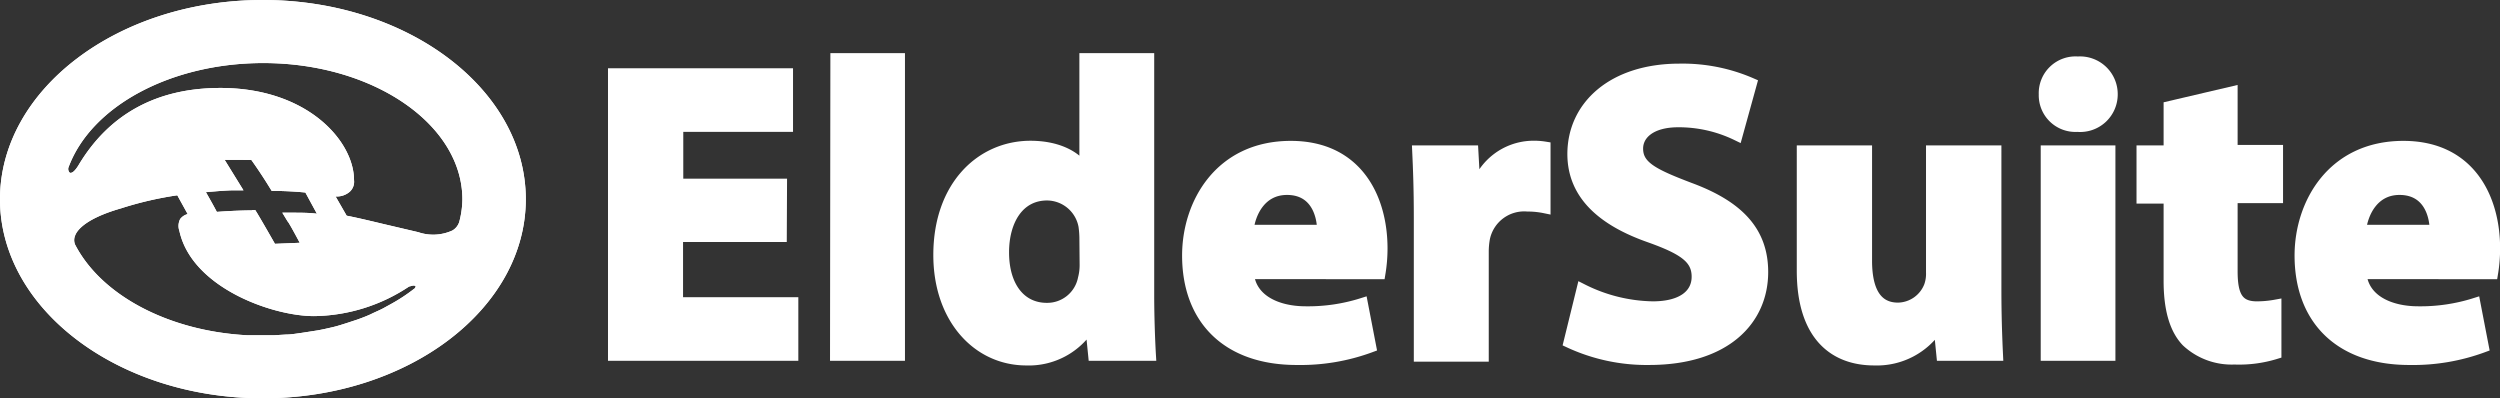 <svg id="Layer_1" data-name="Layer 1" xmlns="http://www.w3.org/2000/svg" viewBox="0 0 216.86 34.55"><rect x="0" y="0" width="216.86" height="34.55" fill="#333333" stroke="none"/><defs><style>.cls-1{fill:#fff;}.cls-2{isolation:isolate;}.cls-3{fill:none;stroke:#fff;stroke-miterlimit:10;}</style></defs><title>allwhite</title><path class="cls-1" d="M22.8,3.5C10.49,3.5.5,11,.5,20.28s10,16.77,22.3,16.77,22.31-7.5,22.31-16.77S35.12,3.5,22.8,3.5Zm13.27,25h0a15.64,15.64,0,0,1-2,1.31l-.72.39c-.36.19-.75.36-1.14.54a11.5,11.5,0,0,1-1.2.47l-.83.28c-.42.13-.85.26-1.29.37s-.88.21-1.34.29-.92.16-1.38.22-.94.11-1.42.15l-1,.06H21.32c-7.08-.39-13-3.66-15.3-8.12,0,0-1.31-2.26,4.34-3.87a29.78,29.78,0,0,1,5.29-1.19L17.1,22C15.55,21.85,16,23,16,23c1,4.57,7.61,7,11.17,7a14.81,14.81,0,0,0,8-2.49s.79-.51,1.2,0-.21,1-.26,1.06ZM18.59,16.37H22s.86,1.15,1.8,2.69c0,0,1.42,0,2.95.17l1.62,2.87s-1.86-.15-3-.15c0,0,.77,1.27,1.42,2.57l-3.24.18s-1-1.78-1.71-2.95c0,0-1.48,0-3.34.15,0,0-.7-1.33-1.48-2.66,0,0,2.36-.23,3.18-.23Zm21.74,6s-.42,2.17-4.16,1.3-5.4-1.3-6.42-1.47l-1.53-2.78c2.21.47,2-.79,2-.79,0-2.84-3.56-7.45-11.09-7.45-8,0-11,5-11.86,6.43-.36.6-.94,1.22-1.54.79a.92.92,0,0,1-.23-1.06C7.5,12,14.5,8,22.85,8c9.82,0,17.77,5.53,17.77,12.34A8.39,8.39,0,0,1,40.33,22.36Z" transform="translate(0 -3)"/><path class="cls-1" d="M22.8,37.55C10.23,37.55,0,29.8,0,20.28S10.23,3,22.8,3s22.81,7.75,22.81,17.28S35.38,37.55,22.8,37.55ZM22.8,4C10.78,4,1,11.3,1,20.28s9.78,16.27,21.8,16.27,21.81-7.3,21.81-16.27S34.83,4,22.8,4Zm-.05,29.08H21.32C14.17,32.69,8,29.39,5.58,24.69a1.93,1.93,0,0,1,0-1.62c.49-1.22,2.07-2.22,4.67-3a30.79,30.79,0,0,1,5.36-1.21l.34,0L18,22.53l-.93-.07c-.41,0-.59.05-.63.1s0,.2,0,.23c1,4.4,7.48,6.67,10.7,6.67a14.19,14.19,0,0,0,7.72-2.41,1.39,1.39,0,0,1,1.87.11A1.06,1.06,0,0,1,37,28a1.53,1.53,0,0,1-.58,1l-.81.65v-.09c-.41.27-.83.53-1.26.77l-.72.39c-.29.15-.59.29-.89.42l-.28.13a12.06,12.06,0,0,1-1.25.49l-.83.28c-.44.14-.88.27-1.33.39s-.9.21-1.37.29l-1.4.23c-.47.06-1,.11-1.45.15l-1,.06ZM15.38,19.94a30.17,30.17,0,0,0-4.87,1.13c-3,.86-3.82,1.86-4,2.38a1,1,0,0,0,0,.76c2.28,4.42,8.12,7.5,14.9,7.87h2.4l1-.06c.46,0,.93-.09,1.39-.15l1.35-.21c.45-.08.88-.18,1.31-.28s.85-.24,1.26-.37l.82-.27c.43-.15.79-.29,1.15-.45l.29-.14c.28-.13.56-.25.83-.39l.71-.39a15,15,0,0,0,1.94-1.27l.11-.08a.47.47,0,0,0,.09-.17c-.12-.18-.45,0-.57,0a15.19,15.19,0,0,1-8.26,2.57c-3.61,0-10.59-2.47-11.67-7.39A1.3,1.3,0,0,1,15.63,22a1.19,1.19,0,0,1,.65-.43Zm7.91,5.28L23.13,25s-.86-1.55-1.55-2.7c-.51,0-1.67,0-3,.15l-.33,0-.15-.3s-.71-1.33-1.47-2.64l-.4-.67.78-.08c.07,0,1.36-.13,2.36-.19l-1.66-2.68h4.58l.15.2c0,.05.8,1.07,1.68,2.49.5,0,1.57,0,2.73.17l.25,0,2.21,3.91-.94-.07s-1.08-.09-2.08-.13c.28.49.65,1.15,1,1.83l.34.68Zm-1.43-4h.28l.15.24c.54.9,1.25,2.15,1.56,2.69L26,24.06c-.53-1-1-1.84-1.05-1.85l-.46-.76h.89c.63,0,1.47,0,2.11.09l-1-1.84c-1.38-.14-2.63-.14-2.64-.14h-.28l-.15-.24c-.69-1.13-1.34-2.06-1.62-2.45H19.49l1.63,2.64h-.9c-.5,0-1.6.09-2.36.16.41.71.76,1.35.95,1.71C20.51,21.25,21.8,21.25,21.86,21.25Zm15.92,3.12a8,8,0,0,1-1.72-.22L33,23.42c-1.65-.39-2.65-.63-3.31-.74l-.24,0-2.17-3.95,1.06.23c1,.21,1.26,0,1.33,0a.26.26,0,0,0,.08-.19c0-2.49-3.12-7-10.6-7-5.12,0-9,2.08-11.43,6.18A2.32,2.32,0,0,1,6.38,19a1.23,1.23,0,0,1-.94-.21A1.46,1.46,0,0,1,5,17.13c2.12-5.68,9.44-9.67,17.81-9.67,10.07,0,18.27,5.76,18.27,12.84a9.39,9.39,0,0,1-.3,2.18,2.37,2.37,0,0,1-1,1.37A3.72,3.72,0,0,1,37.78,24.37Zm-7.71-2.63c.68.13,1.6.34,3.14.71l3.07.72A4,4,0,0,0,39.23,23a1.31,1.31,0,0,0,.61-.76v0a7.89,7.89,0,0,0,.27-1.94c0-6.52-7.75-11.83-17.27-11.83-8,0-14.9,3.72-16.88,9a.45.45,0,0,0,.1.52.19.19,0,0,0,.1,0c.14,0,.39-.22.67-.69,2.66-4.43,6.8-6.67,12.29-6.67,7.56,0,11.59,4.62,11.59,8h0a1.17,1.17,0,0,1-.37,1,1.71,1.71,0,0,1-1.23.41Z" transform="translate(0 -3)"/><path class="cls-1" d="M22.8,3.5C10.49,3.5.5,11,.5,20.28s10,16.77,22.3,16.77,22.31-7.5,22.31-16.77S35.12,3.5,22.8,3.5Zm13.27,25h0a15.64,15.64,0,0,1-2,1.31l-.72.39c-.36.19-.75.36-1.14.54a11.5,11.5,0,0,1-1.2.47l-.83.28c-.42.13-.85.26-1.29.37s-.88.21-1.34.29-.92.16-1.38.22-.94.11-1.42.15l-1,.06H21.32c-7.08-.39-13-3.66-15.3-8.12,0,0-1.31-2.26,4.34-3.87a29.78,29.78,0,0,1,5.29-1.19L17.1,22C15.55,21.85,16,23,16,23c1,4.57,7.61,7,11.17,7a14.81,14.81,0,0,0,8-2.49s.79-.51,1.2,0-.21,1-.26,1.06ZM18.59,16.37H22s.86,1.15,1.8,2.69c0,0,1.42,0,2.95.17l1.62,2.87s-1.86-.15-3-.15c0,0,.77,1.27,1.42,2.57l-3.24.18s-1-1.78-1.71-2.95c0,0-1.48,0-3.34.15,0,0-.7-1.33-1.48-2.66,0,0,2.36-.23,3.18-.23Zm21.74,6s-.42,2.17-4.16,1.3-5.4-1.3-6.42-1.47l-1.53-2.78c2.21.47,2-.79,2-.79,0-2.84-3.56-7.45-11.09-7.45-8,0-11,5-11.86,6.43-.36.6-.94,1.22-1.54.79a.92.92,0,0,1-.23-1.06C7.5,12,14.5,8,22.85,8c9.82,0,17.77,5.53,17.77,12.34A8.39,8.39,0,0,1,40.33,22.36Z" transform="translate(0 -3)"/><path class="cls-1" d="M22.8,37.55C10.23,37.55,0,29.8,0,20.28S10.23,3,22.8,3s22.81,7.75,22.81,17.28S35.38,37.55,22.8,37.55ZM22.8,4C10.78,4,1,11.3,1,20.28s9.78,16.27,21.8,16.27,21.81-7.3,21.81-16.27S34.83,4,22.8,4Zm-.05,29.08H21.32C14.17,32.69,8,29.39,5.58,24.69a1.93,1.93,0,0,1,0-1.62c.49-1.22,2.07-2.22,4.67-3a30.79,30.79,0,0,1,5.36-1.21l.34,0L18,22.53l-.93-.07c-.41,0-.59.05-.63.1s0,.2,0,.23c1,4.4,7.48,6.67,10.7,6.67a14.19,14.19,0,0,0,7.72-2.41,1.39,1.39,0,0,1,1.87.11A1.06,1.06,0,0,1,37,28a1.53,1.53,0,0,1-.58,1l-.81.65v-.09c-.41.27-.83.53-1.26.77l-.72.39c-.29.15-.59.29-.89.42l-.28.13a12.06,12.06,0,0,1-1.25.49l-.83.28c-.44.14-.88.27-1.33.39s-.9.21-1.37.29l-1.4.23c-.47.06-1,.11-1.45.15l-1,.06ZM15.38,19.94a30.17,30.17,0,0,0-4.87,1.13c-3,.86-3.82,1.86-4,2.38a1,1,0,0,0,0,.76c2.28,4.42,8.12,7.5,14.9,7.87h2.4l1-.06c.46,0,.93-.09,1.39-.15l1.35-.21c.45-.08.88-.18,1.31-.28s.85-.24,1.26-.37l.82-.27c.43-.15.79-.29,1.15-.45l.29-.14c.28-.13.56-.25.83-.39l.71-.39a15,15,0,0,0,1.94-1.27l.11-.08a.47.47,0,0,0,.09-.17c-.12-.18-.45,0-.57,0a15.19,15.19,0,0,1-8.26,2.57c-3.61,0-10.59-2.47-11.67-7.39A1.3,1.3,0,0,1,15.63,22a1.19,1.19,0,0,1,.65-.43Zm7.91,5.28L23.13,25s-.86-1.55-1.55-2.7c-.51,0-1.67,0-3,.15l-.33,0-.15-.3s-.71-1.33-1.47-2.64l-.4-.67.78-.08c.07,0,1.36-.13,2.36-.19l-1.66-2.68h4.58l.15.2c0,.05.8,1.07,1.68,2.49.5,0,1.57,0,2.73.17l.25,0,2.21,3.91-.94-.07s-1.08-.09-2.08-.13c.28.49.65,1.15,1,1.83l.34.68Zm-1.43-4h.28l.15.24c.54.9,1.25,2.15,1.56,2.69L26,24.06c-.53-1-1-1.84-1.05-1.85l-.46-.76h.89c.63,0,1.47,0,2.11.09l-1-1.84c-1.38-.14-2.63-.14-2.64-.14h-.28l-.15-.24c-.69-1.13-1.34-2.06-1.62-2.45H19.49l1.63,2.64h-.9c-.5,0-1.6.09-2.36.16.41.71.76,1.35.95,1.71C20.51,21.25,21.8,21.25,21.86,21.25Zm15.92,3.12a8,8,0,0,1-1.72-.22L33,23.42c-1.65-.39-2.65-.63-3.31-.74l-.24,0-2.17-3.95,1.06.23c1,.21,1.26,0,1.33,0a.26.26,0,0,0,.08-.19c0-2.49-3.12-7-10.6-7-5.12,0-9,2.08-11.43,6.18A2.32,2.32,0,0,1,6.38,19a1.23,1.23,0,0,1-.94-.21A1.46,1.46,0,0,1,5,17.13c2.12-5.68,9.44-9.67,17.81-9.67,10.07,0,18.27,5.76,18.27,12.84a9.39,9.39,0,0,1-.3,2.18,2.37,2.37,0,0,1-1,1.37A3.72,3.72,0,0,1,37.78,24.37Zm-7.71-2.63c.68.13,1.6.34,3.14.71l3.07.72A4,4,0,0,0,39.23,23a1.31,1.31,0,0,0,.61-.76v0a7.89,7.89,0,0,0,.27-1.94c0-6.52-7.75-11.83-17.27-11.83-8,0-14.9,3.72-16.88,9a.45.45,0,0,0,.1.52.19.19,0,0,0,.1,0c.14,0,.39-.22.67-.69,2.66-4.43,6.8-6.67,12.29-6.67,7.56,0,11.59,4.62,11.59,8h0a1.17,1.17,0,0,1-.37,1,1.71,1.71,0,0,1-1.23.41Z" transform="translate(0 -3)"/><g class="cls-2"><g class="cls-2"><path class="cls-1" d="M67.75,23.49h-9v5.79h10V33.8H53.24V9.42H68.29v4.52H58.77V19h9Z" transform="translate(0 -3)"/></g><g class="cls-2"><path class="cls-3" d="M67.75,23.49h-9v5.79h10V33.8H53.24V9.42H68.29v4.52H58.77V19h9Z" transform="translate(0 -3)"/></g><g class="cls-2"><path class="cls-1" d="M72.53,8.11H78V33.8h-5.5Z" transform="translate(0 -3)"/><path class="cls-1" d="M99.62,8.11V28.52c0,2,.08,4.09.15,5.28H94.89l-.26-2.6h-.07a6.2,6.2,0,0,1-5.54,3c-4.19,0-7.56-3.58-7.56-9.08,0-6,3.69-9.41,7.93-9.41,2.17,0,3.87.76,4.66,2h.08V8.11ZM94.13,23.6a8.09,8.09,0,0,0-.08-1,3.3,3.3,0,0,0-3.22-2.71c-2.49,0-3.8,2.24-3.8,5,0,3,1.49,4.88,3.77,4.88A3.22,3.22,0,0,0,94,27.18a4.66,4.66,0,0,0,.15-1.27Z" transform="translate(0 -3)"/><path class="cls-1" d="M108.27,26.71c.18,2.28,2.43,3.36,5,3.36a15.58,15.58,0,0,0,4.89-.72l.72,3.73a17.52,17.52,0,0,1-6.4,1.08c-6,0-9.44-3.47-9.44-9,0-4.48,2.78-9.44,8.93-9.44,5.72,0,7.89,4.45,7.89,8.83a13.37,13.37,0,0,1-.18,2.17ZM114.75,23c0-1.34-.58-3.59-3.11-3.59-2.32,0-3.26,2.1-3.4,3.59Z" transform="translate(0 -3)"/><path class="cls-1" d="M123.14,21.93c0-2.6-.07-4.3-.14-5.82h4.74l.18,3.25h.14a5.21,5.21,0,0,1,4.78-3.65,5.92,5.92,0,0,1,1.16.07V21a7.29,7.29,0,0,0-1.49-.15,3.54,3.54,0,0,0-3.76,2.79,6.62,6.62,0,0,0-.11,1.23v9h-5.5Z" transform="translate(0 -3)"/><path class="cls-1" d="M137.25,28.12a14.09,14.09,0,0,0,6.12,1.52c2.53,0,3.87-1.05,3.87-2.64s-1.16-2.39-4.09-3.44c-4.05-1.41-6.69-3.65-6.69-7.2,0-4.16,3.47-7.34,9.22-7.34a14.92,14.92,0,0,1,6.22,1.23l-1.23,4.45a11.55,11.55,0,0,0-5.1-1.16c-2.38,0-3.54,1.09-3.54,2.35,0,1.56,1.37,2.24,4.52,3.44,4.31,1.59,6.33,3.83,6.33,7.27,0,4.09-3.15,7.56-9.84,7.56a15.93,15.93,0,0,1-6.91-1.48Z" transform="translate(0 -3)"/><path class="cls-1" d="M173.11,28.12c0,2.32.07,4.2.14,5.68h-4.78l-.25-2.5h-.11a6.29,6.29,0,0,1-5.53,2.9c-3.58,0-6.22-2.24-6.22-7.71V16.11h5.53v9.51c0,2.57.83,4.13,2.75,4.13a3,3,0,0,0,2.75-1.92,3.17,3.17,0,0,0,.18-1.19V16.11h5.54Z" transform="translate(0 -3)"/><path class="cls-1" d="M183.2,11.19a2.76,2.76,0,0,1-3,2.75,2.68,2.68,0,0,1-2.85-2.75,2.69,2.69,0,0,1,2.89-2.79A2.77,2.77,0,0,1,183.2,11.19ZM177.52,33.8V16.11H183V33.8Z" transform="translate(0 -3)"/></g><g class="cls-2"><path class="cls-3" d="M72.53,8.11H78V33.8h-5.5Z" transform="translate(0 -3)"/><path class="cls-3" d="M99.62,8.11V28.52c0,2,.08,4.09.15,5.28H94.89l-.26-2.6h-.07a6.2,6.2,0,0,1-5.54,3c-4.19,0-7.56-3.58-7.56-9.08,0-6,3.69-9.41,7.93-9.41,2.17,0,3.87.76,4.66,2h.08V8.11ZM94.13,23.6a8.09,8.09,0,0,0-.08-1,3.3,3.3,0,0,0-3.22-2.71c-2.49,0-3.8,2.24-3.8,5,0,3,1.49,4.88,3.77,4.88A3.22,3.22,0,0,0,94,27.18a4.66,4.66,0,0,0,.15-1.27Z" transform="translate(0 -3)"/><path class="cls-3" d="M108.27,26.71c.18,2.28,2.43,3.36,5,3.36a15.58,15.58,0,0,0,4.89-.72l.72,3.73a17.52,17.52,0,0,1-6.4,1.08c-6,0-9.44-3.47-9.44-9,0-4.48,2.78-9.44,8.93-9.44,5.72,0,7.89,4.45,7.89,8.83a13.37,13.37,0,0,1-.18,2.17ZM114.75,23c0-1.34-.58-3.59-3.11-3.59-2.32,0-3.26,2.1-3.4,3.59Z" transform="translate(0 -3)"/><path class="cls-3" d="M123.14,21.93c0-2.6-.07-4.3-.14-5.82h4.74l.18,3.25h.14a5.21,5.21,0,0,1,4.78-3.65,5.92,5.92,0,0,1,1.16.07V21a7.29,7.29,0,0,0-1.49-.15,3.54,3.54,0,0,0-3.76,2.79,6.62,6.62,0,0,0-.11,1.23v9h-5.5Z" transform="translate(0 -3)"/><path class="cls-3" d="M137.25,28.12a14.09,14.09,0,0,0,6.12,1.52c2.53,0,3.87-1.05,3.87-2.64s-1.16-2.39-4.09-3.44c-4.05-1.41-6.69-3.65-6.69-7.2,0-4.16,3.47-7.34,9.22-7.34a14.92,14.92,0,0,1,6.22,1.23l-1.23,4.45a11.55,11.55,0,0,0-5.1-1.16c-2.38,0-3.54,1.09-3.54,2.35,0,1.56,1.37,2.24,4.52,3.44,4.31,1.59,6.33,3.83,6.33,7.27,0,4.09-3.15,7.56-9.84,7.56a15.93,15.93,0,0,1-6.91-1.48Z" transform="translate(0 -3)"/><path class="cls-3" d="M173.11,28.12c0,2.32.07,4.2.14,5.68h-4.78l-.25-2.5h-.11a6.29,6.29,0,0,1-5.53,2.9c-3.58,0-6.22-2.24-6.22-7.71V16.11h5.53v9.51c0,2.57.83,4.13,2.75,4.13a3,3,0,0,0,2.75-1.92,3.17,3.17,0,0,0,.18-1.19V16.11h5.54Z" transform="translate(0 -3)"/><path class="cls-3" d="M183.2,11.19a2.76,2.76,0,0,1-3,2.75,2.68,2.68,0,0,1-2.85-2.75,2.69,2.69,0,0,1,2.89-2.79A2.77,2.77,0,0,1,183.2,11.19ZM177.52,33.8V16.11H183V33.8Z" transform="translate(0 -3)"/></g><g class="cls-2"><path class="cls-1" d="M193.6,11v5.07h3.94v4.05H193.6v6.4c0,2.14.5,3.12,2.17,3.12a9.14,9.14,0,0,0,1.63-.15l0,4.16a10.73,10.73,0,0,1-3.58.47,5.68,5.68,0,0,1-4.12-1.52c-1-1.05-1.52-2.75-1.52-5.24V20.16h-2.35V16.11h2.35V12.27Z" transform="translate(0 -3)"/></g><g class="cls-2"><path class="cls-3" d="M193.6,11v5.07h3.94v4.05H193.6v6.4c0,2.14.5,3.12,2.17,3.12a9.14,9.14,0,0,0,1.63-.15l0,4.16a10.73,10.73,0,0,1-3.58.47,5.68,5.68,0,0,1-4.12-1.52c-1-1.05-1.52-2.75-1.52-5.24V20.16h-2.35V16.11h2.35V12.27Z" transform="translate(0 -3)"/></g><g class="cls-2"><path class="cls-1" d="M204.78,26.71c.18,2.28,2.42,3.36,5,3.36a15.67,15.67,0,0,0,4.89-.72l.72,3.73a17.55,17.55,0,0,1-6.4,1.08c-6,0-9.45-3.47-9.45-9,0-4.48,2.79-9.44,8.94-9.44,5.72,0,7.89,4.45,7.89,8.83a13.37,13.37,0,0,1-.18,2.17ZM211.26,23c0-1.34-.58-3.59-3.12-3.59-2.31,0-3.25,2.1-3.4,3.59Z" transform="translate(0 -3)"/></g><g class="cls-2"><path class="cls-3" d="M204.78,26.71c.18,2.28,2.42,3.36,5,3.36a15.67,15.67,0,0,0,4.89-.72l.72,3.73a17.55,17.55,0,0,1-6.4,1.08c-6,0-9.45-3.47-9.45-9,0-4.48,2.79-9.44,8.94-9.44,5.72,0,7.89,4.45,7.89,8.83a13.37,13.37,0,0,1-.18,2.17ZM211.26,23c0-1.34-.58-3.59-3.12-3.59-2.31,0-3.25,2.1-3.4,3.59Z" transform="translate(0 -3)"/></g></g></svg>